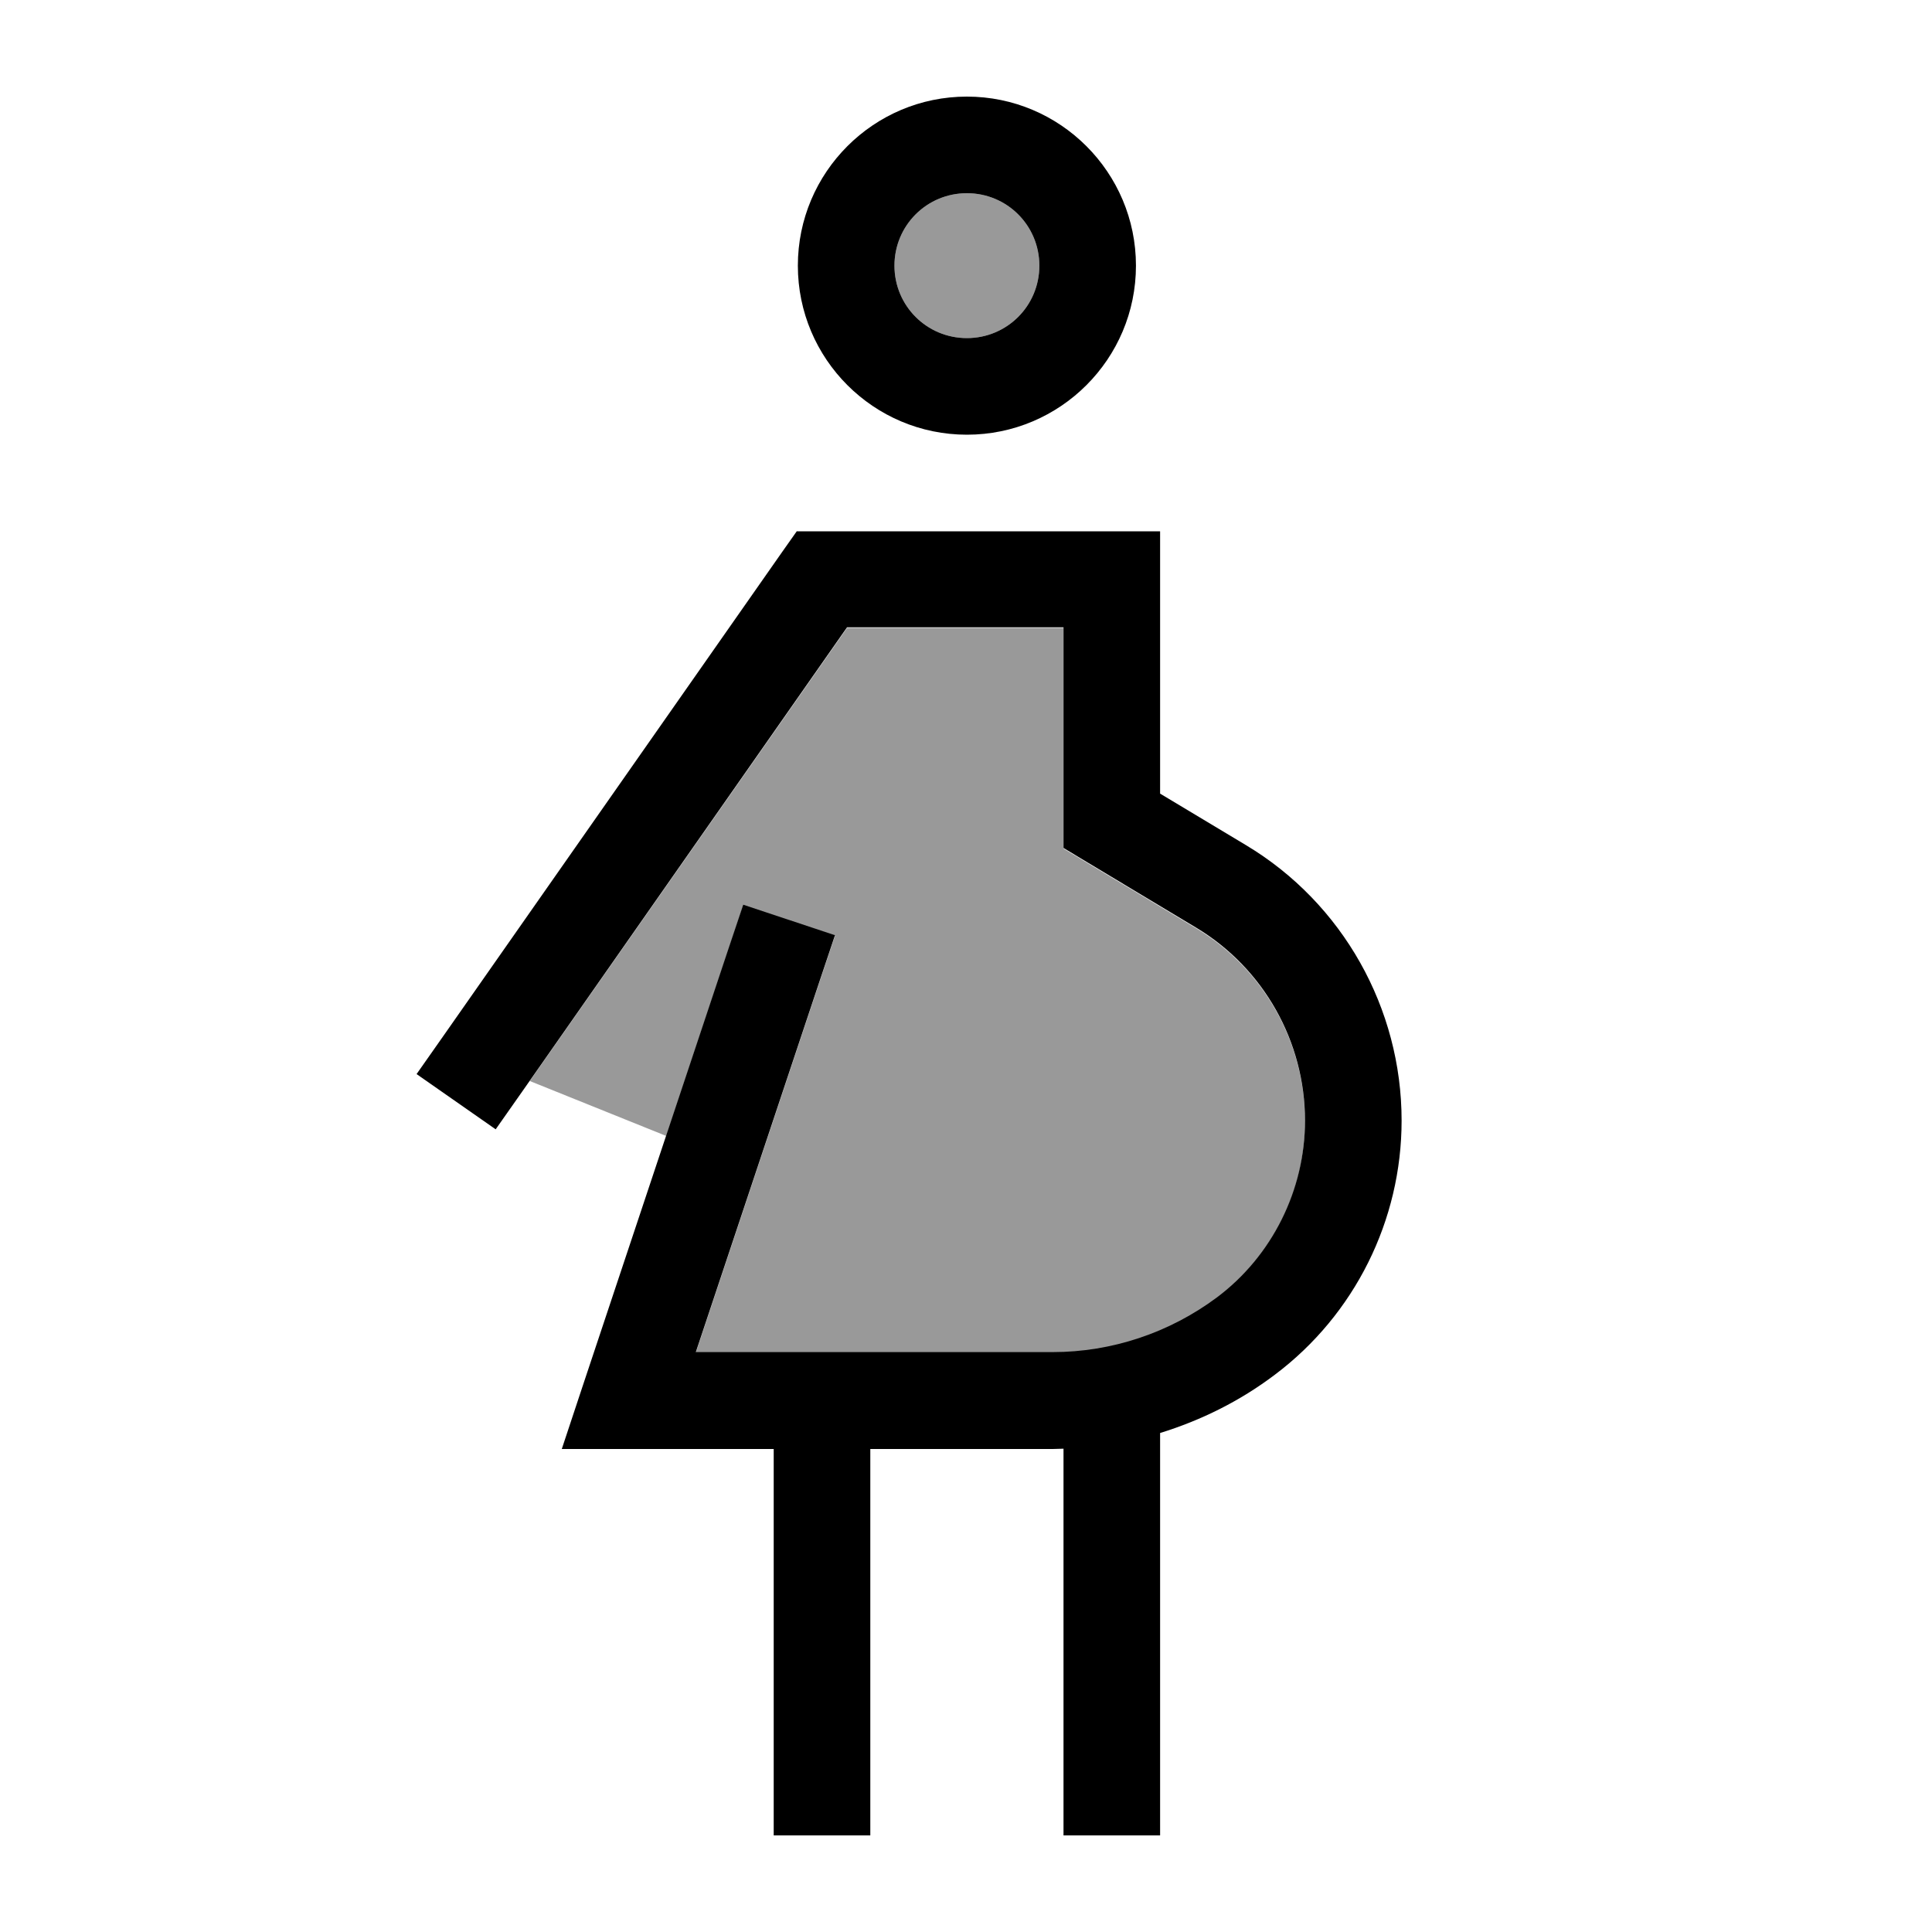 <svg xmlns="http://www.w3.org/2000/svg" viewBox="0 0 640 640"><!--! Font Awesome Pro 7.1.0 by @fontawesome - https://fontawesome.com License - https://fontawesome.com/license (Commercial License) Copyright 2025 Fonticons, Inc. --><path opacity=".4" fill="currentColor" d="M175.5 358.1L280.6 208L352.3 208L352.3 281.1L360.1 285.8L396.4 307.6C418.6 321 432.3 345.3 432.3 371.4C432.3 394.4 421.5 416.2 403.1 430C387.4 441.8 368.3 448.1 348.7 448.1L230.5 448.1L271.5 325.2L276.6 310L246.2 299.9C245.4 302.3 236.9 327.8 220.7 376.3L175.5 358.1zM344.3 88C344.3 101.3 333.6 112 320.3 112C307 112 296.3 101.3 296.3 88C296.3 74.7 307 64 320.3 64C333.6 64 344.3 74.7 344.3 88z"/><path fill="currentColor" d="M344.3 88C344.3 74.7 333.6 64 320.3 64C307 64 296.3 74.7 296.3 88C296.3 101.3 307 112 320.3 112C333.6 112 344.3 101.3 344.3 88zM264.3 88C264.3 57.1 289.4 32 320.3 32C351.2 32 376.3 57.1 376.3 88C376.3 118.9 351.2 144 320.3 144C289.4 144 264.3 118.9 264.3 88zM264 176L384.3 176L384.3 262.9L412.8 280C444.8 299.2 464.3 334 464.3 371.2C464.3 404.2 448.8 435.5 422.3 455.4C410.8 464.1 397.9 470.5 384.3 474.7L384.3 608L352.3 608L352.3 479.9C351.1 479.9 349.9 480 348.7 480L288.3 480L288.3 608L256.3 608L256.3 480L186.1 480L193.1 458.9L241.1 314.9L246.2 299.7L276.6 309.8L271.5 325L230.5 447.9L348.7 447.9C368.3 447.9 387.4 441.5 403.1 429.8C421.4 416.1 432.3 394.2 432.3 371.2C432.3 345.1 418.6 320.8 396.4 307.4L360.1 285.6L352.3 280.9L352.3 207.8L280.6 207.8L173.4 361L164.2 374.1L138 355.8L147.2 342.7L259.2 182.7L264 175.9z"/></svg>